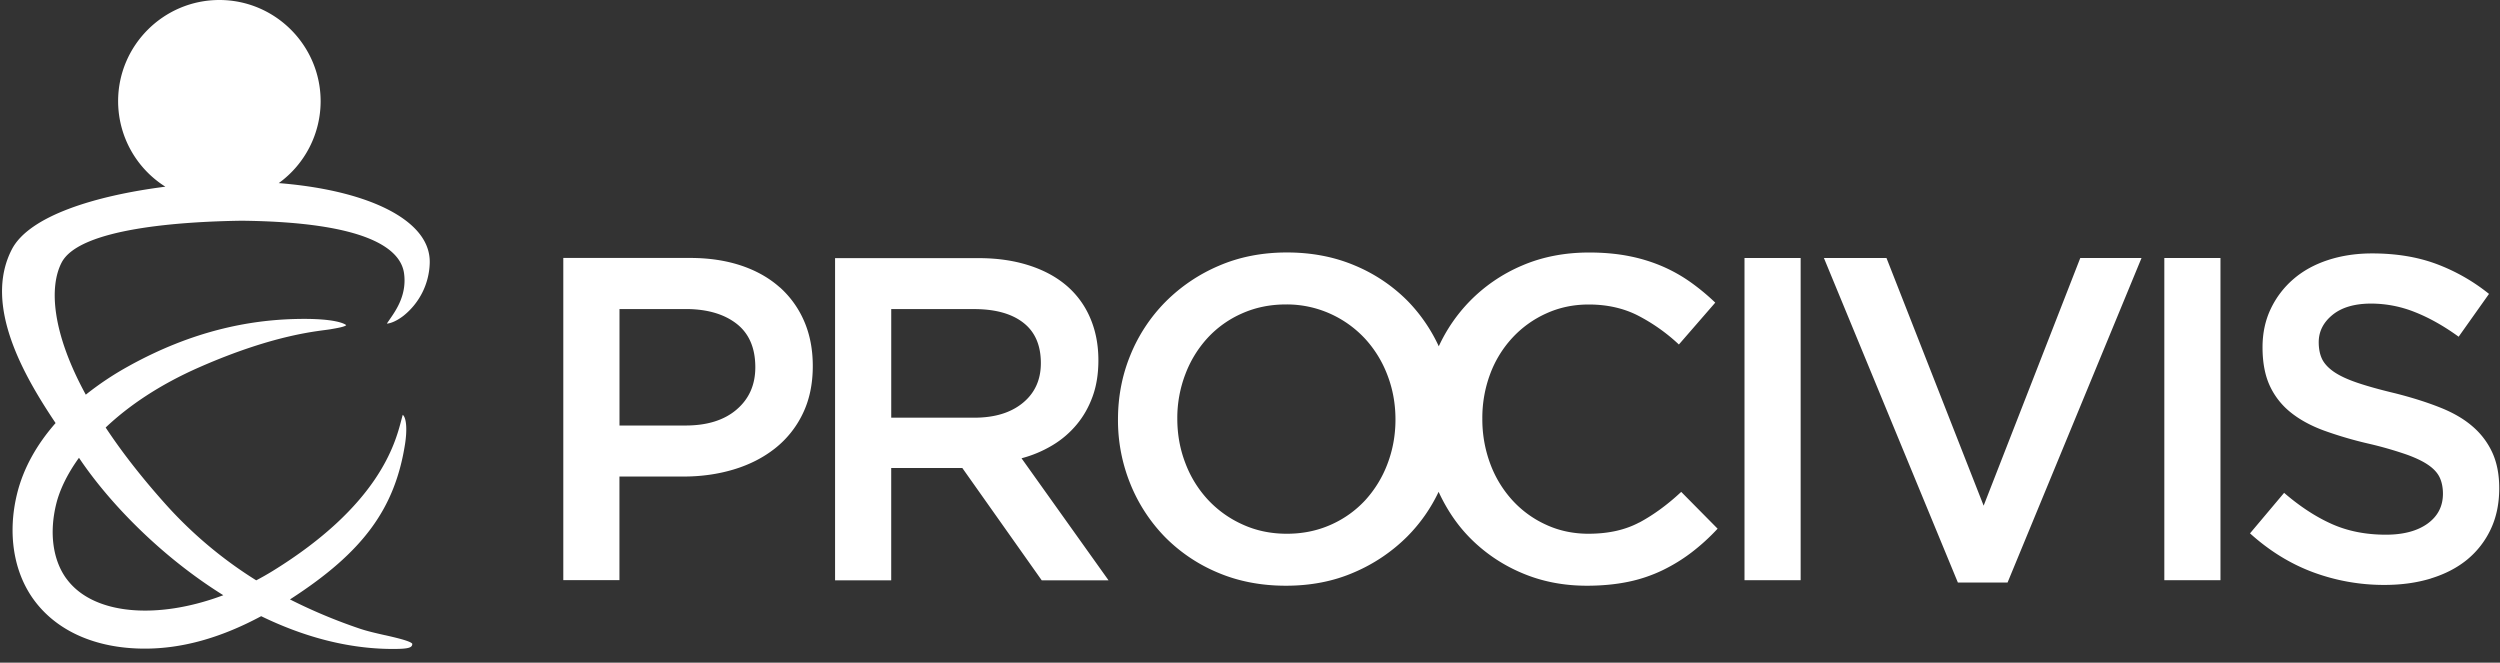 <svg width="166" height="44" viewBox="0 0 166 44" fill="none" xmlns="http://www.w3.org/2000/svg">
    <rect x="0" y="0" width="166" height="44" fill="#333333" stroke="none"/>
    <g clip-path="url(#y29vewaoza)" fill="#fff">
        <path fill-rule="evenodd" clip-rule="evenodd" d="M105.487 35.44c1.305 0 2.426-.25 3.363-.75l.004.004c.933-.502 1.863-1.177 2.779-2.033l2.416 2.444a13.761 13.761 0 0 1-1.726 1.573c-.601.46-1.248.856-1.942 1.192a9.841 9.841 0 0 1-2.277.764c-.828.17-1.74.258-2.738.258-1.57 0-3.016-.286-4.339-.856a10.635 10.635 0 0 1-3.438-2.337c-.855-.87-1.534-1.892-2.065-3.042a10.706 10.706 0 0 1-2.065 2.95 11.216 11.216 0 0 1-3.548 2.398c-1.365.594-2.871.887-4.523.887-1.651 0-3.158-.29-4.523-.87a10.773 10.773 0 0 1-3.516-2.37 10.876 10.876 0 0 1-2.291-3.515 11.217 11.217 0 0 1-.824-4.279c0-1.51.272-2.935.824-4.28a10.79 10.79 0 0 1 2.323-3.529 11.16 11.16 0 0 1 3.544-2.398c1.365-.59 2.872-.887 4.523-.887 1.652 0 3.158.29 4.524.87a10.771 10.771 0 0 1 3.515 2.37 10.8 10.8 0 0 1 2.048 2.991 10.688 10.688 0 0 1 2.037-2.974 10.696 10.696 0 0 1 3.483-2.384c1.344-.58 2.833-.87 4.464-.87.976 0 1.867.082 2.673.244a10.92 10.92 0 0 1 2.218.686c.672.294 1.294.648 1.863 1.054.57.407 1.111.856 1.62 1.344l-2.415 2.78a12.075 12.075 0 0 0-2.72-1.924c-.958-.488-2.048-.732-3.271-.732-1.019 0-1.96.201-2.826.598a6.959 6.959 0 0 0-2.246 1.62 7.265 7.265 0 0 0-1.468 2.397 8.301 8.301 0 0 0-.52 2.964 8.44 8.44 0 0 0 .52 2.981 7.41 7.41 0 0 0 1.468 2.43 6.845 6.845 0 0 0 2.246 1.634c.863.4 1.807.598 2.826.598zm-14.843-2.217a7.507 7.507 0 0 0 1.481-2.415c.354-.927.534-1.91.534-2.95 0-1.04-.177-2.023-.534-2.95a7.474 7.474 0 0 0-1.496-2.43 7.16 7.16 0 0 0-2.31-1.65 7.038 7.038 0 0 0-2.934-.613c-1.058 0-2.03.202-2.918.598a6.868 6.868 0 0 0-2.278 1.62 7.446 7.446 0 0 0-1.482 2.415 8.127 8.127 0 0 0-.534 2.95c0 1.04.177 2.023.534 2.95a7.413 7.413 0 0 0 1.496 2.43 7.12 7.12 0 0 0 2.31 1.65c.898.411 1.878.613 2.935.613 1.058 0 2.03-.202 2.918-.598a6.904 6.904 0 0 0 2.278-1.62zm-38.86-14.136c-.705-.63-1.56-1.114-2.568-1.453-1.008-.336-2.136-.506-3.378-.506h-8.435v21.393h3.728v-6.879h4.258c1.185 0 2.299-.159 3.339-.473 1.043-.315 1.948-.779 2.726-1.39a6.523 6.523 0 0 0 1.84-2.292c.449-.916.675-1.977.675-3.18 0-1.1-.188-2.086-.566-2.963a6.427 6.427 0 0 0-1.62-2.264v.007zm-2.876 8.11c-.828.707-1.96 1.057-3.388 1.057h-4.386V20.52h4.386c1.411 0 2.536.322 3.374.965.838.644 1.259 1.613 1.259 2.9 0 1.167-.414 2.101-1.242 2.808l-.003.004zm24.696 11.331L67.83 30.43a7.914 7.914 0 0 0 2.062-.87 6.279 6.279 0 0 0 1.605-1.376c.45-.54.8-1.16 1.054-1.863.255-.704.382-1.503.382-2.398 0-1.04-.184-1.98-.551-2.826a5.802 5.802 0 0 0-1.574-2.14c-.683-.58-1.517-1.029-2.508-1.343-.99-.315-2.093-.474-3.317-.474h-9.535v21.393h3.728v-7.459h4.721l5.273 7.459h4.432l.003-.004zm-14.426-10.79v-7.215h5.49c1.41 0 2.503.3 3.281.906.778.604 1.164 1.5 1.164 2.684 0 1.103-.4 1.984-1.196 2.638-.795.654-1.87.983-3.218.983h-5.517l-.004.004zm60.385-10.606h-3.728v21.393h3.728V17.132zm12.151 16.445 6.416-16.445h4.067l-8.895 21.548h-3.299l-8.895-21.548h4.155l6.451 16.445zm15.725-16.445h-3.728v21.393h3.728V17.132zm16.388 20.02c-.668.548-1.471.965-2.405 1.252l-.011.007c-.933.286-1.962.428-3.083.428a13.53 13.53 0 0 1-4.74-.842c-1.506-.559-2.903-1.422-4.187-2.582l2.264-2.69c1.039.894 2.086 1.584 3.147 2.06 1.061.478 2.264.719 3.607.719 1.161 0 2.084-.244 2.766-.732.683-.492 1.026-1.153 1.026-1.988 0-.385-.064-.735-.198-1.04-.135-.307-.379-.587-.736-.841-.357-.255-.849-.492-1.471-.718a25.092 25.092 0 0 0-2.437-.704 25.99 25.99 0 0 1-3.048-.888c-.888-.325-1.634-.735-2.236-1.223a4.876 4.876 0 0 1-1.379-1.772c-.315-.69-.474-1.539-.474-2.536 0-.937.181-1.79.545-2.553a5.986 5.986 0 0 1 1.499-1.97c.637-.552 1.404-.976 2.299-1.27.895-.293 1.871-.442 2.932-.442 1.57 0 2.981.226 4.233.686a12.61 12.61 0 0 1 3.53 2.002l-2.016 2.843c-.98-.71-1.945-1.255-2.904-1.634a7.832 7.832 0 0 0-2.903-.566c-1.1 0-1.956.252-2.568.75-.612.499-.916 1.104-.916 1.818 0 .428.075.796.216 1.1.145.304.403.59.782.856.378.262.898.506 1.563.732.665.226 1.506.46 2.529.704 1.124.286 2.118.6 2.988.948.87.346 1.588.767 2.161 1.27a5.044 5.044 0 0 1 1.301 1.743c.297.661.446 1.443.446 2.337 0 1.019-.187 1.924-.562 2.72a5.786 5.786 0 0 1-1.56 2.016z"/>
        <path d="M25.566 42.178c-.577-.131-1.175-.265-1.695-.442a35.438 35.438 0 0 1-4.618-1.935c.028-.018.06-.035.088-.056 4.757-3.084 6.872-5.956 7.55-10.235.146-.92.103-1.673-.105-1.924-.015-.018-.029-.029-.043-.043-.028.096-.063.23-.095.35-.404 1.55-1.471 5.659-8.541 10.02-.361.222-.725.428-1.093.622a27.909 27.909 0 0 1-6.14-5.192c-1.573-1.768-2.847-3.423-3.858-4.955 1.506-1.428 3.554-2.832 6.231-4.007 5.1-2.238 7.968-2.39 8.715-2.521.357-.064.944-.156 1.025-.272-.074-.064-.668-.478-3.43-.404-2.978.082-6.727.75-11.027 3.134a20.232 20.232 0 0 0-2.833 1.888c-2.264-4.148-2.437-7.165-1.606-8.77 1.185-2.289 8-2.724 11.957-2.78 8.52.092 10.564 1.949 10.78 3.487.198 1.407-.516 2.44-.944 3.055-.064.096-.142.202-.195.29.244-.014.654-.17 1.11-.526a4.639 4.639 0 0 0 1.734-3.47c.031-.824-.287-1.588-.941-2.274-1.553-1.627-4.86-2.723-9.082-3.06a6.715 6.715 0 0 0 2.78-5.431C21.29 3.017 18.273 0 14.567 0 10.86 0 7.843 3.017 7.843 6.72a6.717 6.717 0 0 0 3.137 5.676c-4.717.601-9.053 1.963-10.192 4.159-1.938 3.738.866 8.495 2.903 11.536-1.27 1.443-2.14 3.02-2.55 4.665-.654 2.635-.25 5.217 1.108 7.074 1.517 2.076 4.113 3.225 7.313 3.239 2.497.01 5.061-.697 7.78-2.154 2.72 1.323 5.688 2.175 8.747 2.175 1.011 0 1.287-.074 1.287-.34-.106-.19-1.178-.43-1.818-.576l.008.004zM4.413 38.429c-.909-1.241-1.153-3.06-.676-4.983.227-.913.722-1.963 1.507-3.049 1.92 2.872 5.344 6.486 9.584 9.125-4.378 1.648-8.654 1.315-10.412-1.093h-.003z"/>
    </g>
    <defs>
        <clipPath id="y29vewaoza">
            <path fill="#fff" d="M0 0h165.984v43.153H0z"/>
        </clipPath>
    </defs>
</svg>
